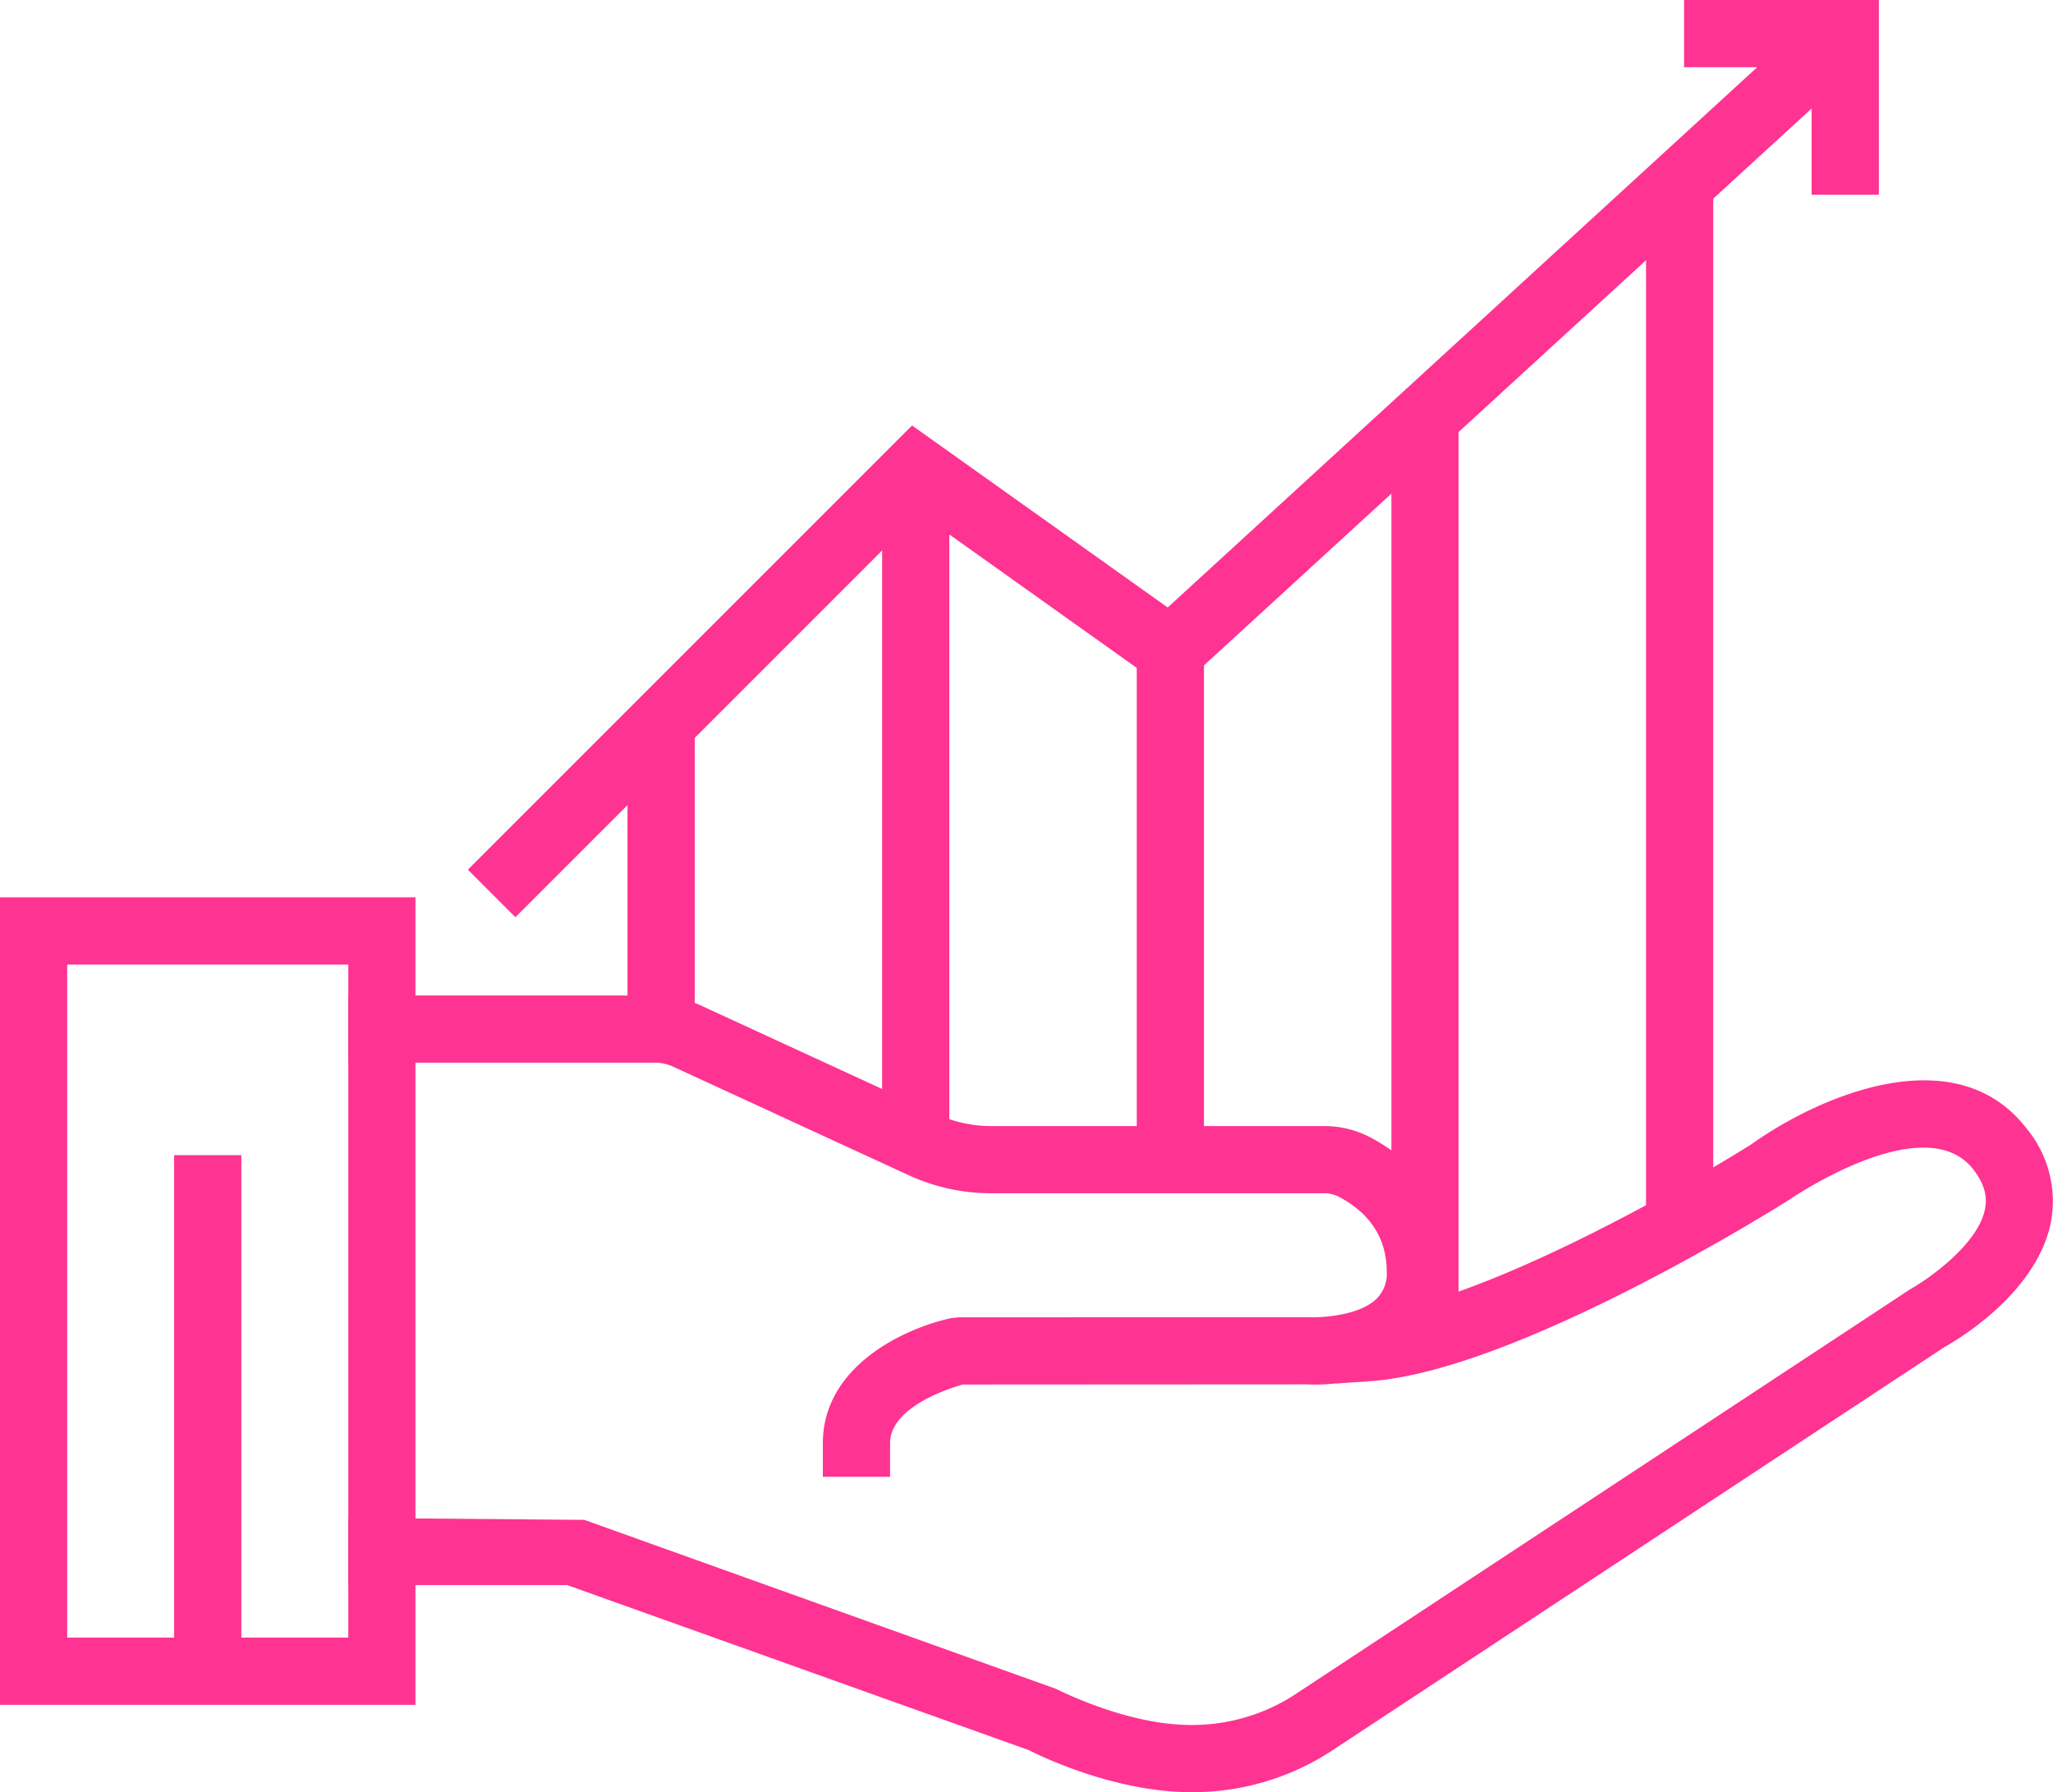 <svg xmlns="http://www.w3.org/2000/svg" width="251.638" height="219.649" viewBox="0 0 251.638 219.649"><g transform="translate(0 109.978)"><g transform="translate(42.691 12.027)"><path d="M458.521,156.539h-8.239v-4.118c0-9.4,9.891-14.063,15.735-15.333l.878-.095,42.946-.017c1.626.066,6.134-.184,8.27-2.22a4.291,4.291,0,0,0,1.279-3.418c0-5.013-3.192-7.731-5.87-9.122a3.889,3.889,0,0,0-1.8-.427H470.952a24.173,24.173,0,0,1-10.2-2.237l-28.826-13.28a5.416,5.416,0,0,0-2.24-.49H392.114V97.545h37.569a13.756,13.756,0,0,1,5.681,1.245l28.826,13.28a16.064,16.064,0,0,0,6.762,1.483h40.767a12.141,12.141,0,0,1,5.6,1.351c6.553,3.41,10.309,9.4,10.309,16.435a12.608,12.608,0,0,1-3.874,9.426c-5.1,4.818-13.249,4.505-14.149,4.442l-42.183.023c-1.709.482-8.9,2.776-8.9,7.192Z" transform="translate(-392.114 -97.545)" fill="#ff3392"></path></g><g transform="translate(42.691 22.429)"><path d="M495.4,188.414c-9.876,0-19.46-4.938-19.864-5.147l-56.593-20.231H392.114V154.8l28.929.241,57.781,20.7c.591.264,8.752,4.439,16.572,4.439a23.123,23.123,0,0,0,12.42-3.516L583.5,126.814c2.311-1.3,8.322-5.494,9.217-9.822.212-1.038.3-2.67-1.417-4.889-5.968-7.723-22.491,3.651-22.66,3.762-1.54.984-33.443,20.957-51.28,22.179l-4.112.281-.562-8.219,4.109-.284c13.105-.9,38.564-15.316,47.265-20.793,8.325-5.945,25.069-13.217,33.758-1.962a13.966,13.966,0,0,1,2.957,11.623c-1.832,8.8-11.889,14.551-13.028,15.179L512.5,183.445A31.134,31.134,0,0,1,495.4,188.414Z" transform="translate(-392.114 -101.172)" fill="#ff3392"></path></g><path d="M428.154,192.317H377.227V93.351h50.927Zm-42.691-8.236h34.455V101.587H385.463Z" transform="translate(-377.227 -93.351)" fill="#ff3392"></path><g transform="translate(21.345 31.597)"><rect width="8.237" height="61.4" fill="#ff3392"></rect></g></g><g transform="translate(57.346)"><g transform="translate(0 0.788)"><path d="M403.048,166.9l-5.824-5.824,54.445-54.442,31.335,22.306,80.388-73.667,5.567,6.073-85.3,78.164-31.086-22.129Z" transform="translate(-397.224 -55.275)" fill="#ff3392"></path></g><g transform="translate(149.075)"><path d="M473.08,78.867h-8.237V63.237H449.209V55H473.08Z" transform="translate(-449.209 -55)" fill="#ff3392"></path></g><g transform="translate(19.567 89.08)"><rect width="8.237" height="40.268" fill="#ff3392"></rect></g><g transform="translate(50.777 58.883)"><rect width="8.237" height="81.767" fill="#ff3392"></rect></g><g transform="translate(81.988 77.399)"><rect width="8.237" height="68.849" fill="#ff3392"></rect></g><g transform="translate(113.199 50.178)"><rect width="8.237" height="113.404" fill="#ff3392"></rect></g><g transform="translate(144.41 24.277)"><rect width="8.237" height="125.534" fill="#ff3392"></rect></g></g></svg>